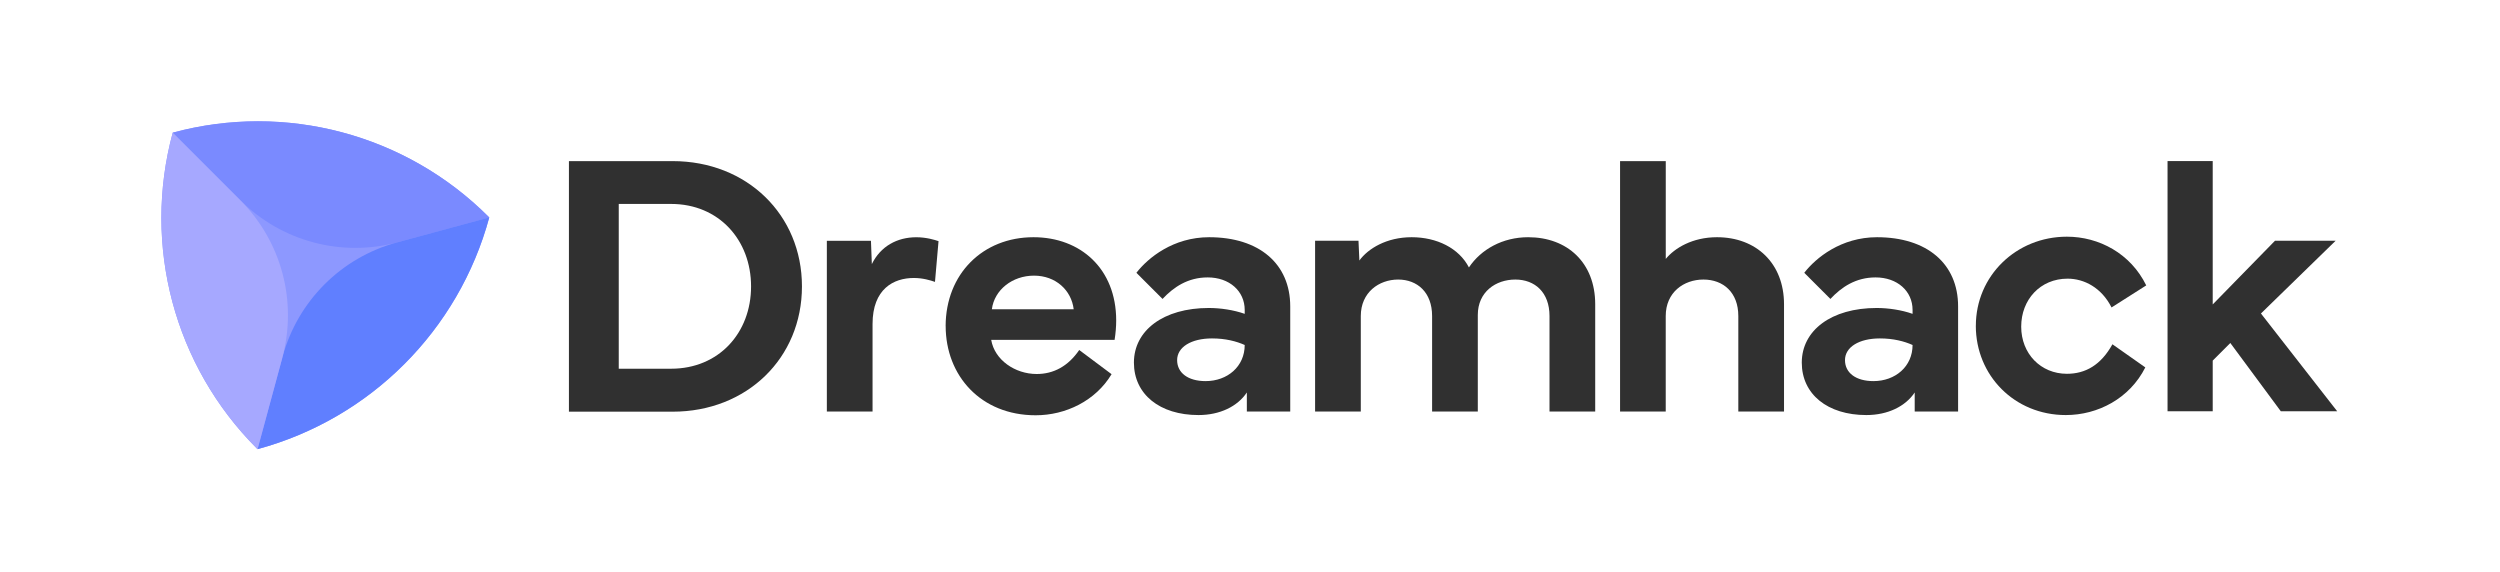 <svg width="704" height="161" viewBox="0 0 704 161" fill="none" xmlns="http://www.w3.org/2000/svg">
<path d="M137.59 61.05C114.33 37.79 80.4 28.75 48.64 37.35C40.04 69.1 49.08 103.03 72.34 126.3L72.52 126.48C104.32 117.86 129.15 93.03 137.77 61.23L137.59 61.05Z" fill="#8D98FF"/>
<path d="M137.78 61.23L112.03 68.21C96.2 72.5 79.29 67.99 67.69 56.4L48.65 37.36C80.41 28.75 114.34 37.8 137.6 61.06L137.78 61.24V61.23Z" fill="#7A8AFF"/>
<path d="M137.78 61.23C129.16 93.03 104.33 117.86 72.53 126.48L79.57 100.48C83.82 84.78 96.08 72.52 111.78 68.27L137.78 61.22V61.23Z" fill="#607FFF"/>
<path d="M79.5 100.74L72.52 126.49L72.34 126.31C49.08 103.05 40.04 69.12 48.64 37.36L67.68 56.4C79.28 68 83.78 84.91 79.49 100.74H79.5Z" fill="#A6A8FF"/>
<path d="M160.21 45.37H189.41C210.35 45.37 225.83 60.49 225.83 80.65C225.83 100.81 210.35 115.93 189.41 115.93H160.21V45.37ZM174.24 103.83H189C202.41 103.83 211.5 93.75 211.5 80.66C211.5 67.57 202.41 57.43 189 57.43H174.24V103.83Z" fill="#303030"/>
<path d="M232.84 67.81H245.26L245.51 74.37C247.96 69.36 252.62 66.81 258.03 66.81C260.88 66.81 263.29 67.56 264.29 67.91L263.29 79.38C261.99 78.93 259.88 78.28 257.33 78.28C251.67 78.28 245.71 81.33 245.71 91.25V115.89H232.84V67.81Z" fill="#303030"/>
<path d="M266.29 91.79C266.34 77.12 276.76 66.8 291.03 66.8C304.25 66.8 314.32 75.66 314.32 90.24C314.32 91.99 314.17 93.8 313.87 95.7H279.12C280.07 101.36 285.83 105.32 291.94 105.32C296.7 105.32 300.8 103.12 303.91 98.56L313.02 105.37C308.51 112.88 300.1 116.94 291.64 116.94C276.22 116.94 266.3 105.82 266.3 91.8L266.29 91.79ZM302.35 87.08C301.7 81.72 297.29 77.62 291.18 77.62C285.07 77.62 280.01 81.63 279.31 87.08H302.35Z" fill="#303030"/>
<path d="M319.31 102.11C319.31 93.05 327.62 86.73 340.39 86.73C343.7 86.73 347.4 87.28 350.51 88.38V87.28C350.51 81.97 346.2 78.12 340.09 78.12C334.53 78.12 330.52 80.82 327.37 84.18L320.01 76.82C323.27 72.61 330.38 66.8 340.49 66.8C354.56 66.8 363.33 74.26 363.33 86.28V115.88H351.11V110.52C348.51 114.43 343.55 116.88 337.49 116.88C326.57 116.88 319.31 111.02 319.31 102.11ZM331.48 101.41C331.48 105.02 334.58 107.32 339.49 107.32C345.65 107.32 350.51 103.21 350.51 97.15C348.16 96.1 345.1 95.3 341.3 95.3C335.44 95.3 331.48 97.75 331.48 101.41Z" fill="#303030"/>
<path d="M370.33 115.88V67.8H382.55L382.8 73.36C385.25 70 390.46 66.8 397.52 66.8C404.58 66.8 410.84 69.86 413.65 75.31C417.06 70.2 423.17 66.8 430.33 66.8C441.35 66.8 449.21 73.96 449.21 85.68V115.88H436.34V88.99C436.34 82.33 432.23 78.72 426.72 78.72C421.21 78.72 416.15 82.18 416.15 88.69V115.88H403.28V88.99C403.28 82.33 399.12 78.72 393.72 78.72C388.32 78.72 383.2 82.33 383.2 88.99V115.88H370.33Z" fill="#303030"/>
<path d="M456.21 115.88V45.37H469.08V72.91C471.58 69.86 476.59 66.8 483.5 66.8C494.52 66.8 502.38 74.11 502.38 85.68V115.88H489.51V88.99C489.51 82.33 485.25 78.72 479.69 78.72C474.13 78.72 469.07 82.33 469.07 88.99V115.88H456.2H456.21Z" fill="#303030"/>
<path d="M507.38 102.11C507.38 93.05 515.69 86.73 528.46 86.73C531.77 86.73 535.47 87.28 538.58 88.38V87.28C538.58 81.97 534.27 78.12 528.16 78.12C522.6 78.12 518.59 80.82 515.44 84.18L508.08 76.82C511.34 72.61 518.45 66.8 528.56 66.8C542.63 66.8 551.4 74.26 551.4 86.28V115.88H539.18V110.52C536.58 114.43 531.62 116.88 525.56 116.88C514.64 116.88 507.38 111.02 507.38 102.11ZM519.55 101.41C519.55 105.02 522.65 107.32 527.56 107.32C533.72 107.32 538.58 103.21 538.58 97.15C536.23 96.1 533.17 95.3 529.37 95.3C523.51 95.3 519.55 97.75 519.55 101.41Z" fill="#303030"/>
<path d="M556.4 91.74C556.4 77.67 567.77 66.65 582.04 66.65C591.05 66.65 599.97 71.36 604.38 80.37L594.61 86.58C591.81 81.02 586.9 78.47 582.24 78.47C574.53 78.47 569.17 84.38 569.17 91.99C569.17 99.6 574.68 105.26 582.04 105.26C587.25 105.26 591.61 102.81 594.86 96.95L604.12 103.46C599.71 112.22 590.75 116.88 581.73 116.88C567.31 116.88 556.39 105.76 556.39 91.74H556.4Z" fill="#303030"/>
<path d="M623.1 45.37V85.73L640.63 67.8H657.71L636.68 88.28L658.16 115.82H642.28L628.06 96.59L623.1 101.55V115.82H610.38V45.36H623.1V45.37Z" fill="#303030"/>
</svg>
